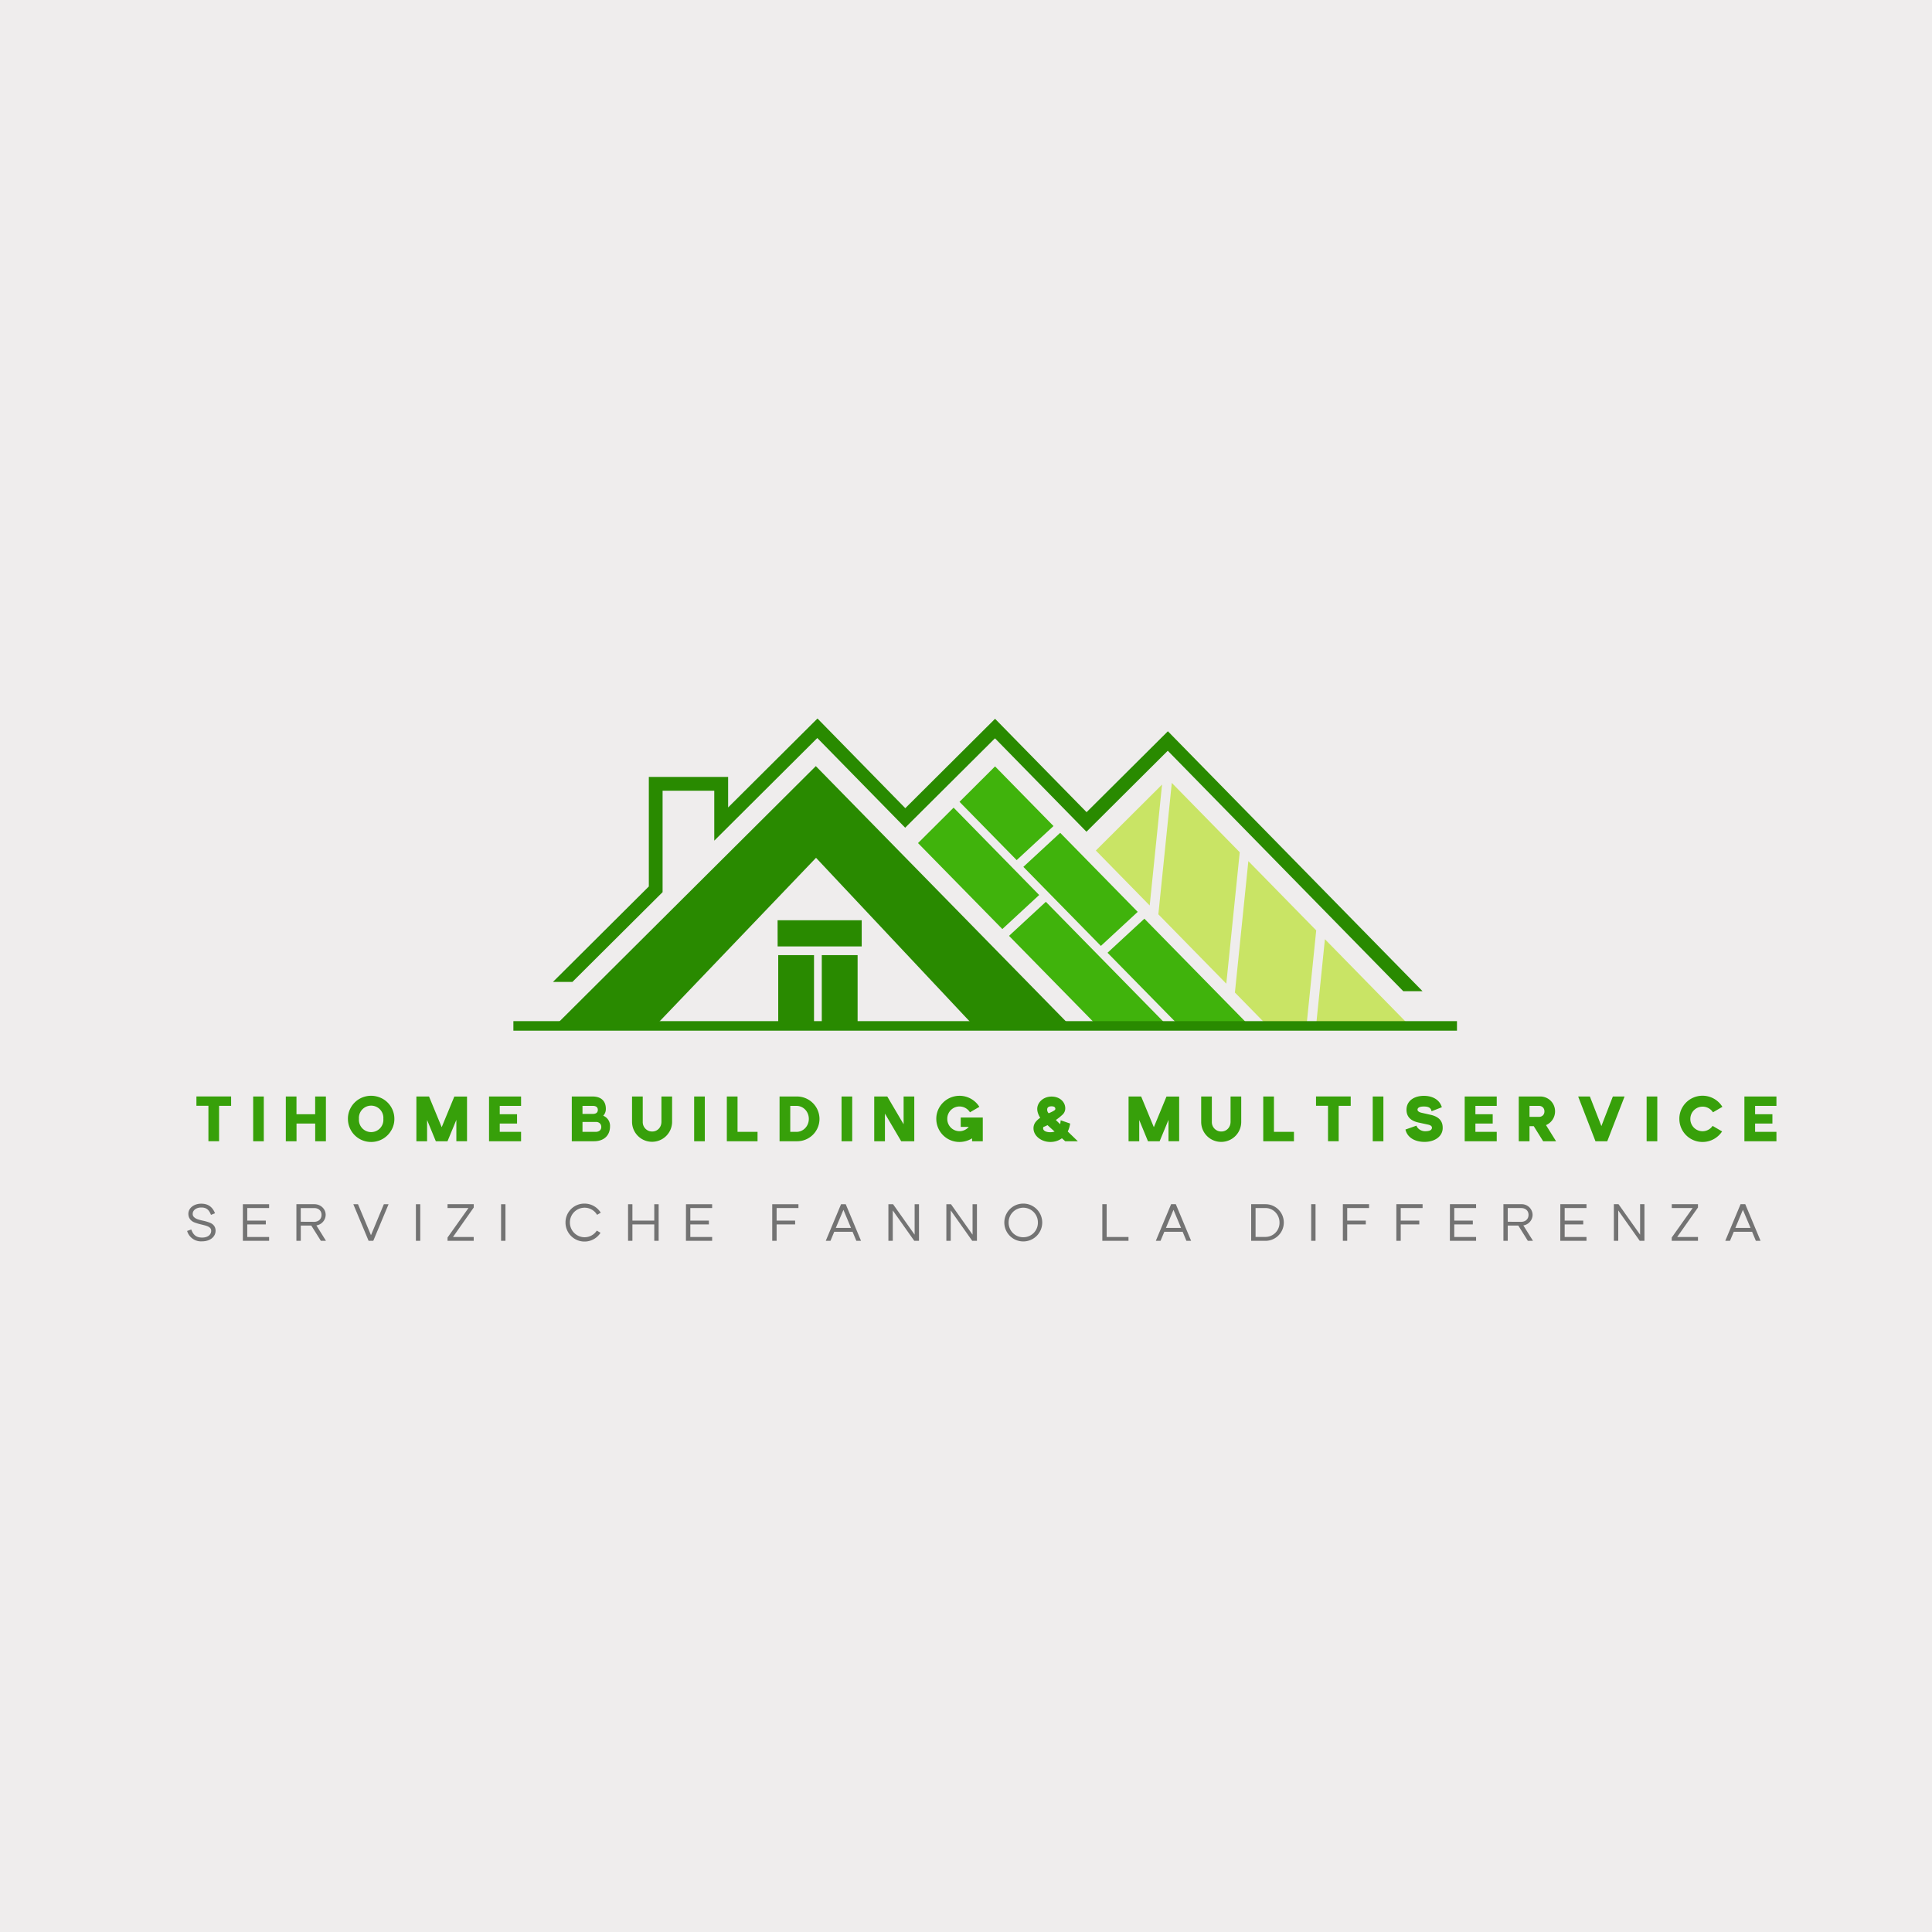 <?xml version="1.0" encoding="UTF-8"?>
<svg data-bbox="0 0 49 49" viewBox="0 0 48 48" height="48" width="48" xmlns="http://www.w3.org/2000/svg" data-type="color">
    <g>
        <path paint-order="stroke" fill="#efeded" d="M49 0v49H0V0z" data-color="1"/>
        <g paint-order="stroke">
            <path fill="#298a00" d="m13.738 24.395 2.382-2.371v-2.722h1.97v.759l2.22-2.21 2.182 2.228 2.23-2.221 2.274 2.32 2.02-2.01 6.327 6.458h-.479l-5.851-5.974-2.02 2.012-2.273-2.321-2.231 2.221-2.183-2.228-2.56 2.55v-1.241h-1.284v2.52l-2.24 2.23z" data-color="2"/>
            <path fill="#298a00" d="m26.657 25.554-2.426-.028-3.957-4.214-3.945 4.124-2.509.02 6.449-6.422z" data-color="2"/>
            <path d="m26.174 20.523-.915.846-1.42-1.448.883-.88zm-.356 1.713-.915.846-2.095-2.136.884-.88zm3.254 3.318h-1.745l-2.258-2.303.915-.846zm2.036 0h-1.744l-1.848-1.883.916-.846zm-2.842-2.899-.915.846-1.926-1.964.915-.846z" fill="#40b30c" data-color="3"/>
            <path d="M35.027 25.49h-2.33l.22-2.156 2.07 2.114zm-6.156-5.998-.307 3.005-1.338-1.366zm1.93 1.682-.334 3.265-1.688-1.723.334-3.265zm1.9 1.941-.242 2.375h-.964l-.814-.831.334-3.265z" fill="#c9e465" data-color="4"/>
            <path fill="#298a00" d="M21.307 25.37v-1.64h-.89v1.64h-.193v-1.64h-.889v1.64h-6.58v.237h23.443v-.237z" data-color="2"/>
            <path fill="#298a00" d="M19.32 23.514h2.089v-.651h-2.09z" data-color="2"/>
            <path d="M5.443 28.354v-.88h.299v-.233H4.88v.232h.298v.88Zm1.111 0v-1.112H6.29v1.112Zm.813 0v-.44h.464v.44h.266v-1.112H7.83v.44h-.464v-.44h-.265v1.112Zm1.854.018c.212 0 .4-.113.501-.29a.55.55 0 0 0 .076-.284.57.57 0 0 0-.286-.496.6.6 0 0 0-.29-.078c-.213 0-.4.111-.502.287a.56.56 0 0 0-.076.287.574.574 0 0 0 .577.574m-.303-.574a.304.304 0 1 1 .606 0 .304.304 0 1 1-.606 0m1.693.556v-.528l.217.528h.29l.22-.531v.53h.265v-1.11h-.315l-.314.762-.315-.763h-.314v1.112Zm1.539 0h.796v-.233h-.53v-.207h.43v-.232h-.43v-.207h.53v-.233h-.796Zm2.056 0h.55c.256 0 .4-.151.4-.37a.27.27 0 0 0-.169-.264.24.24 0 0 0 .065-.174c0-.187-.113-.304-.332-.304h-.514Zm.589-.233h-.323v-.247h.334c.08 0 .133.051.133.126 0 .073-.053.121-.144.121m-.066-.446h-.257v-.2h.257c.077 0 .124.033.124.1s-.047.1-.124.1m1.24.195v-.628h-.266v.628a.497.497 0 1 0 .995 0v-.628h-.265v.628c0 .137-.097.242-.23.242a.233.233 0 0 1-.234-.242m1.542.484v-1.112h-.265v1.112Zm.547 0h.763v-.233h-.497v-.879h-.266Zm1.729-.233h-.153v-.646h.153c.172 0 .308.142.308.323 0 .18-.136.323-.308.323m.016-.879h-.435v1.112h.435a.555.555 0 0 0 .557-.556.56.56 0 0 0-.557-.556m1.37 1.112v-1.112h-.265v1.112Zm.813 0v-.687l.404.687h.325v-1.112h-.265v.69l-.406-.69h-.324v1.112Zm1.883-.357h.2a.303.303 0 0 1-.534-.199.304.304 0 0 1 .563-.163l.234-.136a.58.58 0 0 0-.993.012.56.56 0 0 0-.077.287.574.574 0 0 0 .578.574.6.6 0 0 0 .311-.09v.072h.266v-.59h-.548Zm2.718-.083-.235-.081a1 1 0 0 1-.012.098l-.108-.105q.083-.056.163-.13a.21.21 0 0 0 .071-.16c0-.156-.133-.292-.34-.292-.21 0-.356.15-.356.307 0 .074.031.154.074.22a.5.5 0 0 0-.11.099.25.25 0 0 0-.057.162c0 .189.194.34.42.34.1 0 .2-.028.286-.092l.082.074h.313l-.25-.242a.7.7 0 0 0 .06-.198m-.672.118.003-.03q.045-.017.106-.048l.176.16a.4.4 0 0 1-.104.016c-.112 0-.181-.039-.181-.098m.058-.113.007-.005v.002Zm.043-.353q0-.08.11-.08.092 0 .093.065 0 .023-.039.046c-.039.023-.066.035-.121.06l-.005.002a.12.12 0 0 1-.038-.093m2.287.788v-.528l.217.528h.29l.22-.531v.53h.265v-1.11h-.315l-.314.762-.315-.763h-.313v1.112Zm1.804-.484v-.628h-.265v.628a.496.496 0 0 0 .5.5.497.497 0 0 0 .495-.5v-.628h-.265v.628c0 .137-.098.242-.23.242a.233.233 0 0 1-.235-.242m1.277.484h.763v-.233h-.497v-.879h-.266Zm1.874 0v-.88h.299v-.233h-.862v.232h.298v.88Zm1.111 0v-1.112h-.265v1.112Zm1.007-1.128c-.257 0-.433.134-.433.345q0 .252.293.317l.23.05q.11.021.109.079 0 .088-.17.088c-.09 0-.184-.053-.215-.138l-.273.096c.046.2.235.307.474.307.154 0 .3-.05.386-.157a.3.3 0 0 0 .065-.198q0-.251-.3-.318l-.227-.051c-.058-.014-.098-.04-.098-.075 0-.058.068-.08.156-.08.108 0 .177.027.192.118l.256-.1c-.055-.185-.227-.283-.445-.283m1.013 1.128h.796v-.233h-.53v-.207h.43v-.232h-.43v-.207h.53v-.233h-.796Zm2.27 0-.25-.401a.37.37 0 0 0 .225-.343c0-.2-.156-.36-.355-.368h-.547v1.112H38v-.374h.106l.233.374Zm-.426-.606H38v-.273h.235c.081 0 .136.056.136.138 0 .08-.055.135-.136.135m1.697.606.43-1.112h-.291l-.285.735-.286-.735h-.291l.43 1.112Zm1.243 0v-1.112h-.265v1.112Zm1.61-.244-.236-.138a.3.3 0 0 1-.25.133.303.303 0 0 1-.303-.307.305.305 0 0 1 .562-.163l.234-.136a.578.578 0 0 0-.993.012.56.56 0 0 0-.076.287.574.574 0 0 0 .577.574c.2 0 .38-.103.485-.262m.554.244h.796v-.233h-.53v-.207h.43v-.232h-.43v-.207h.53v-.233h-.796Z" fill="#37a00a" data-color="5"/>
            <path d="m4.752 30.546-.103.037a.36.36 0 0 0 .372.258c.196 0 .335-.112.335-.264 0-.109-.068-.173-.15-.202a1 1 0 0 0-.167-.048c-.119-.027-.174-.045-.217-.087a.1.1 0 0 1-.034-.083c0-.093.093-.157.212-.157.124 0 .189.05.242.183l.1-.04c-.064-.16-.174-.238-.342-.238-.178 0-.32.105-.32.252 0 .116.072.184.157.216.046.017.1.034.173.051.11.027.164.041.206.08q.03.027.031.073c0 .101-.086.17-.226.17-.148 0-.221-.069-.269-.201m1.282.282h.652v-.095h-.543v-.313h.461v-.094h-.461v-.313h.543v-.095h-.652Zm1.439 0v-.379h.261l.238.379h.127l-.238-.383a.27.27 0 0 0 .23-.263c0-.148-.125-.264-.28-.264h-.447v.91Zm.339-.472-.34-.002v-.34h.333c.11 0 .183.066.183.168s-.069.17-.176.174m1.462.472.38-.91h-.117l-.32.77-.323-.77h-.116l.38.91Zm1.167 0v-.91h-.108v.91Zm.813-.095L11.77 30v-.082h-.651v.095h.52l-.52.733v.082h.65v-.095Zm1.304.095v-.91h-.109v.91Zm2.362-.2a.472.472 0 0 1-.87-.255.467.467 0 0 1 .473-.47c.168 0 .317.089.403.226l-.092.053a.36.36 0 0 0-.311-.177.365.365 0 0 0-.364.368.366.366 0 0 0 .364.366.36.36 0 0 0 .304-.165Zm.792.2v-.408h.543v.408h.109v-.91h-.109v.408h-.543v-.408h-.108v.91Zm1.33 0h.651v-.095h-.542v-.313h.461v-.094h-.461v-.313h.542v-.095h-.65Zm2.253 0v-.408h.46v-.094h-.46v-.313h.542v-.095h-.651v.91Zm1.338 0 .093-.224h.456l.094.224h.116l-.38-.91h-.116l-.38.91Zm.132-.32.19-.45.188.45Zm1.416.32v-.755l.534.755h.117v-.91h-.108v.757l-.536-.757h-.117l.001.002v.908Zm1.44 0v-.755l.534.755h.117v-.91h-.109v.757l-.536-.757h-.116l.001.002v.908Zm1.801.015a.47.47 0 0 0 .472-.47.47.47 0 0 0-.234-.406.46.46 0 0 0-.238-.064.47.47 0 1 0 0 .94m0-.104a.36.36 0 0 1-.315-.181.36.36 0 0 1-.048-.185.365.365 0 0 1 .363-.368.364.364 0 0 1 .364.368.36.36 0 0 1-.364.366m1.965.089h.65v-.095h-.542v-.815h-.108Zm1.446 0 .094-.224h.456l.093.224h.117l-.38-.91h-.117l-.38.91Zm.134-.32.188-.45.188.45Zm2.474.32a.455.455 0 1 0 0-.91h-.356v.91Zm0-.097h-.247v-.718h.247c.125 0 .24.07.301.18a.36.36 0 0 1 .047.18.35.35 0 0 1-.348.358m1.243.097v-.91h-.108v.91Zm.787 0v-.408h.462v-.094h-.462v-.313h.543v-.095h-.651v.91Zm1.33 0v-.408h.461v-.094h-.461v-.313h.543v-.095h-.652v.91Zm1.221 0h.651v-.095h-.542v-.313h.461v-.094h-.461v-.313h.542v-.095h-.65Zm1.438 0v-.379h.262l.237.379h.128l-.24-.383a.27.27 0 0 0 .23-.263.27.27 0 0 0-.277-.264h-.448v.91Zm.34-.472-.34-.002v-.34h.333c.11 0 .183.066.183.168s-.07.17-.176.174m.965.472h.651v-.095h-.542v-.313h.461v-.094h-.461v-.313h.542v-.095h-.65Zm1.44 0v-.755l.534.755h.117v-.91h-.108v.757l-.536-.757h-.117l.001.002v.908Zm1.464-.095.517-.733v-.082h-.651v.095h.519l-.52.733v.082h.652v-.095Zm1.312.095.094-.224h.456l.093.224h.117l-.38-.91h-.117l-.38.91Zm.133-.32.188-.45.19.45Z" fill="#737373" data-color="6"/>
        </g>
    </g>
</svg>
